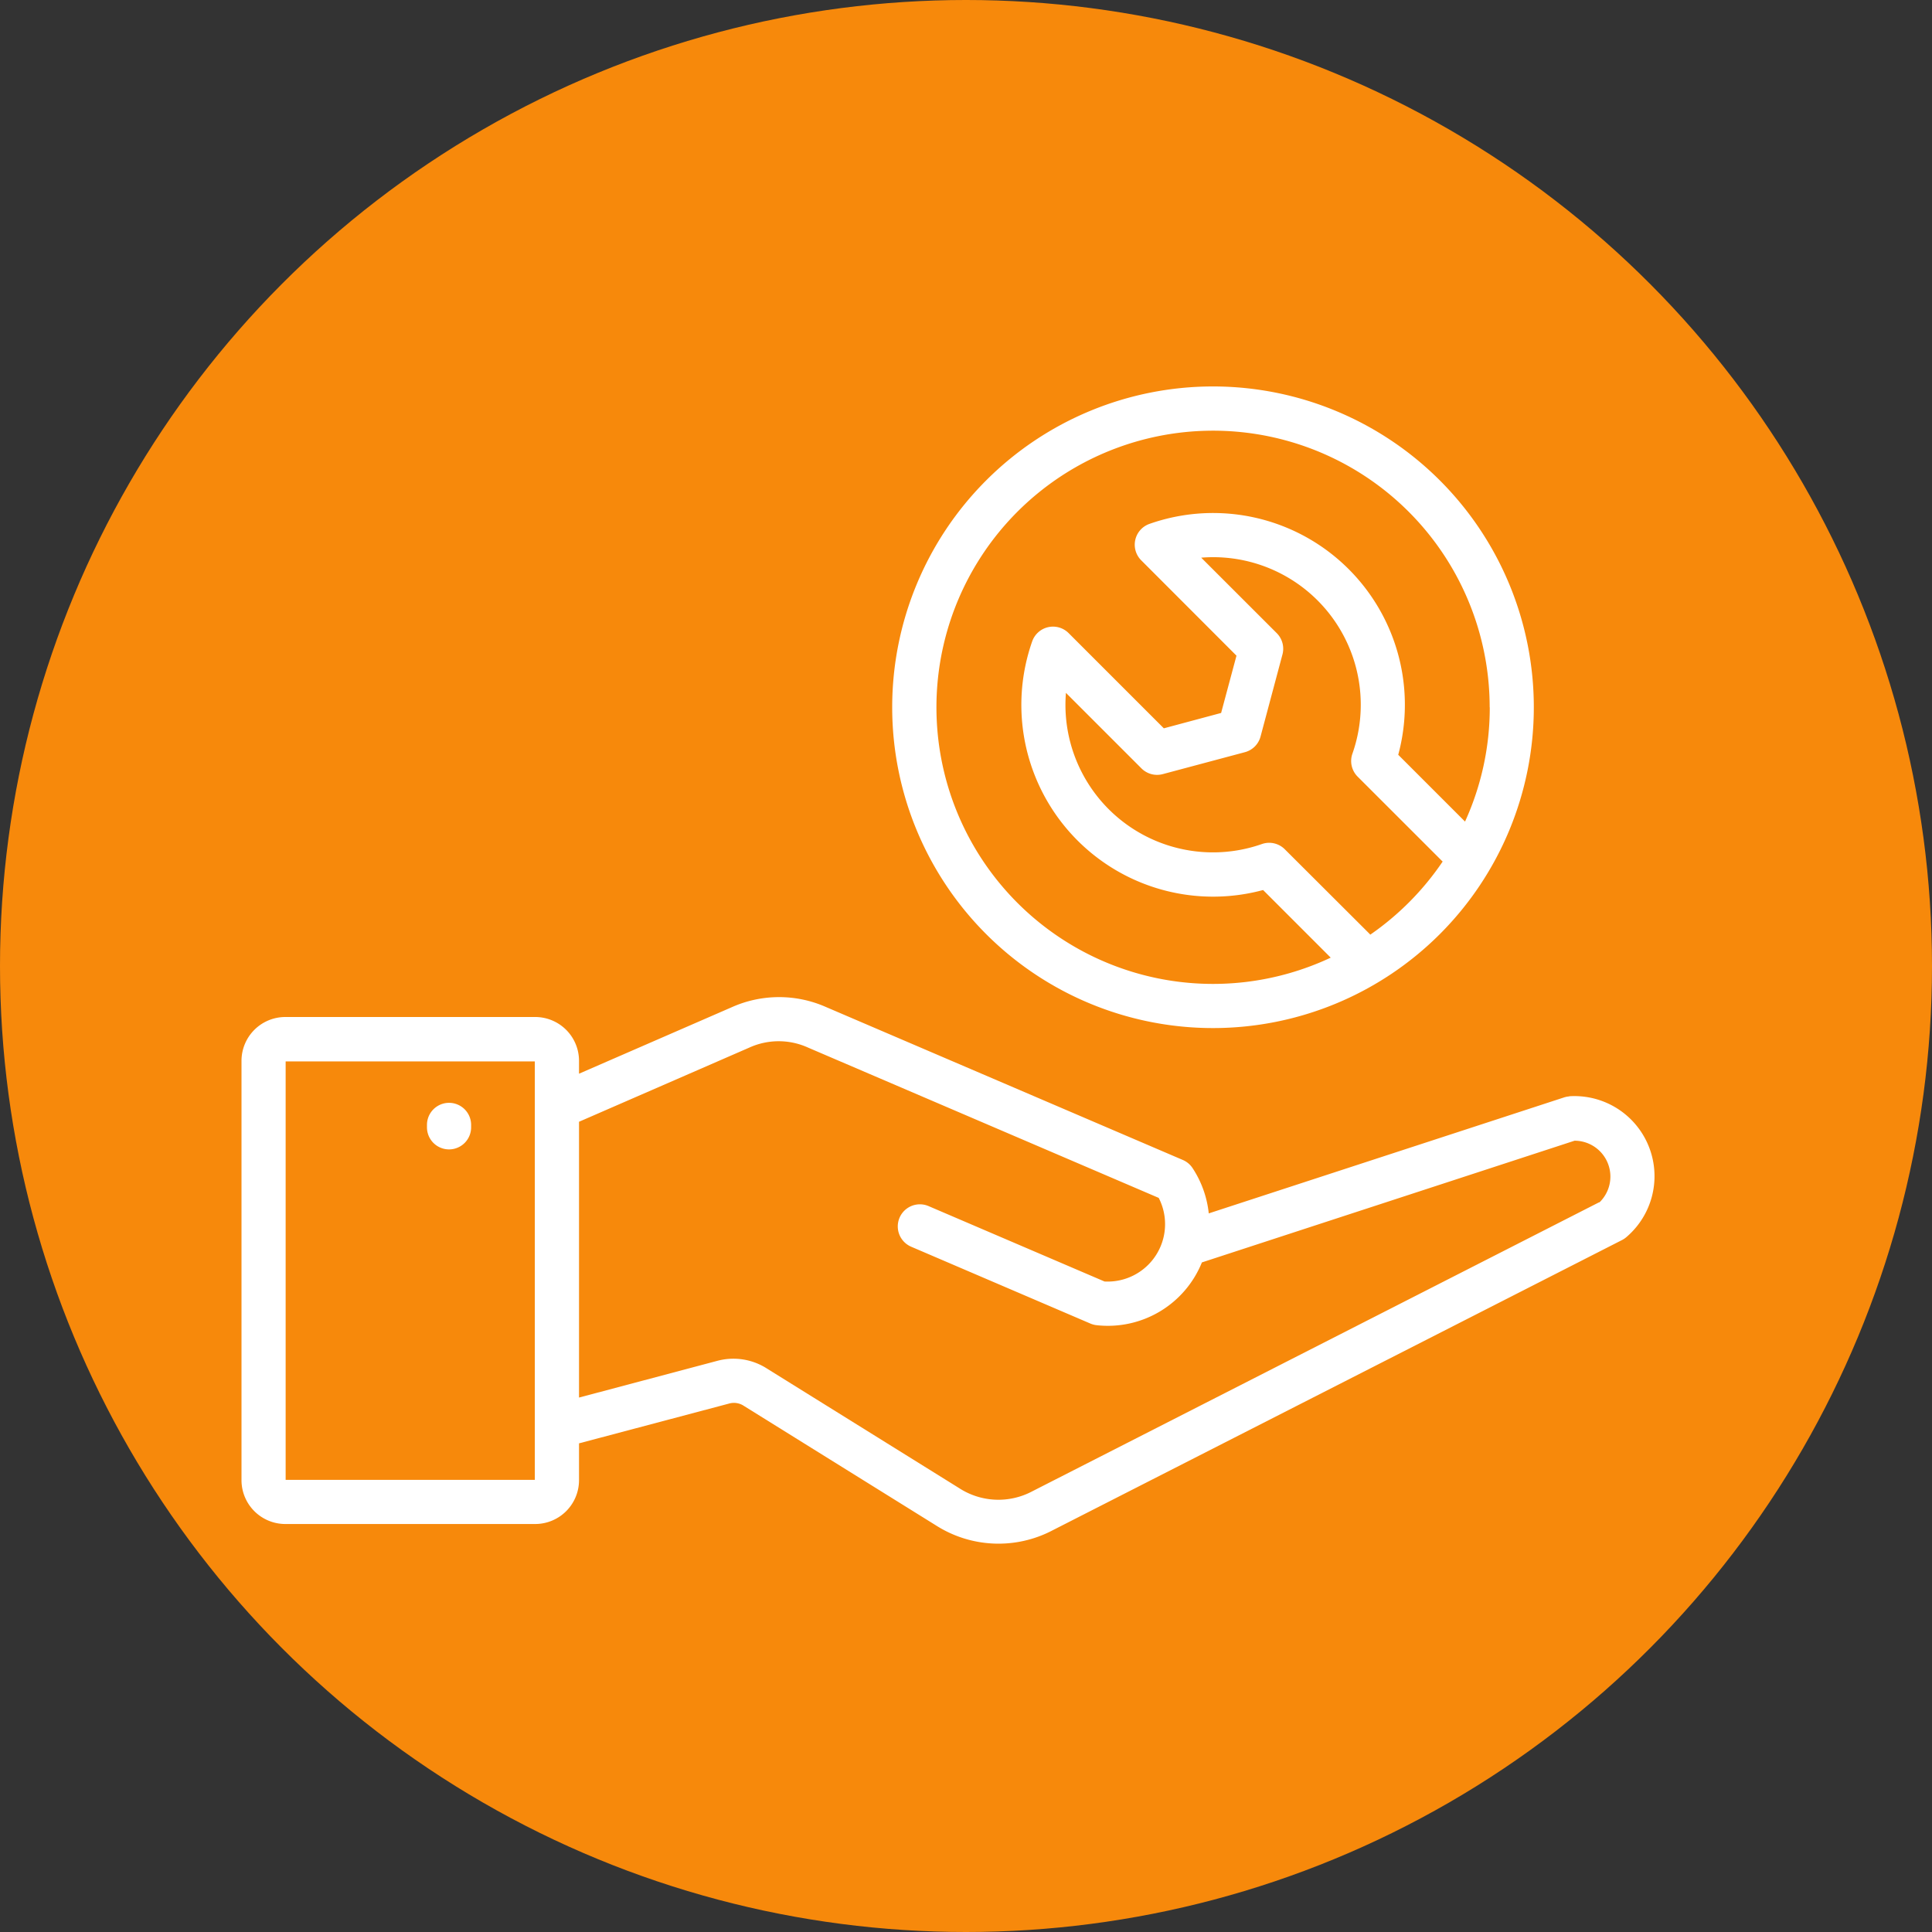 <svg xmlns="http://www.w3.org/2000/svg" width="40" height="40" viewBox="0 0 40 40"><rect x="0" y="0" width="40" height="40" fill="#333333" stroke="none"/><g id="icon-asesorias" transform="translate(-700 -1188)"><circle id="Elipse_148" data-name="Elipse 148" cx="20" cy="20" r="20" transform="translate(700 1188)" fill="#f7890b"></circle><g id="apoyo-tecnico" transform="translate(683.806 1151.813)"><path id="Trazado_4905" data-name="Trazado 4905" d="M13.472,52.968a6.642,6.642,0,1,0,6.642-6.642,6.642,6.642,0,0,0-6.642,6.642Zm9.9,4.71-.017-.019L21.6,55.908a.457.457,0,0,0-.474-.108,3.055,3.055,0,0,1-4.057-3.13l1.564,1.564a.457.457,0,0,0,.442.118l1.7-.454a.457.457,0,0,0,.323-.323l.454-1.7a.457.457,0,0,0-.118-.441l-1.564-1.563A3.055,3.055,0,0,1,23,53.93a.457.457,0,0,0,.108.474l1.745,1.744.016.014a5.775,5.775,0,0,1-1.5,1.515Zm2.472-4.71a5.694,5.694,0,0,1-.512,2.367l-1.383-1.383A3.97,3.97,0,0,0,18.8,49.171a.457.457,0,0,0-.172.755L20.6,51.9l-.318,1.186-1.186.318-1.971-1.971a.457.457,0,0,0-.755.172,3.97,3.97,0,0,0,4.781,5.147l1.4,1.4a5.727,5.727,0,1,1,3.291-5.182Zm1.647,8.057a.457.457,0,0,0-.112.022l-7.353,2.4a2.1,2.1,0,0,0-.334-.936.457.457,0,0,0-.2-.169l-7.394-3.169a2.4,2.4,0,0,0-1.949.006L6.988,60.555v-.267a.908.908,0,0,0-.907-.907H.907A.908.908,0,0,0,0,60.288v8.683a.908.908,0,0,0,.907.907H6.081a.908.908,0,0,0,.907-.907v-.763l3.1-.822a.372.372,0,0,1,.314.047l3.978,2.475a2.407,2.407,0,0,0,2.414.1L28.58,64a.462.462,0,0,0,.088-.058,1.658,1.658,0,0,0-1.18-2.92ZM6.073,68.964H.914V60.3H6.073Zm22.039-5.749L16.374,69.2a1.493,1.493,0,0,1-1.516-.065l-3.978-2.475A1.286,1.286,0,0,0,9.85,66.5l-2.862.76v-5.71l3.522-1.534a1.47,1.47,0,0,1,1.224,0l7.256,3.11a1.189,1.189,0,0,1-1.122,1.731l-3.643-1.561a.457.457,0,1,0-.36.841l3.711,1.591a.456.456,0,0,0,.131.034,2.1,2.1,0,0,0,2.177-1.3l7.716-2.52a.743.743,0,0,1,.513,1.279ZM3.84,61.665v-.05a.457.457,0,1,1,.914,0v.05a.457.457,0,0,1-.914,0Z" transform="translate(21.194 -2.138)" fill="#fff"></path></g></g></svg>